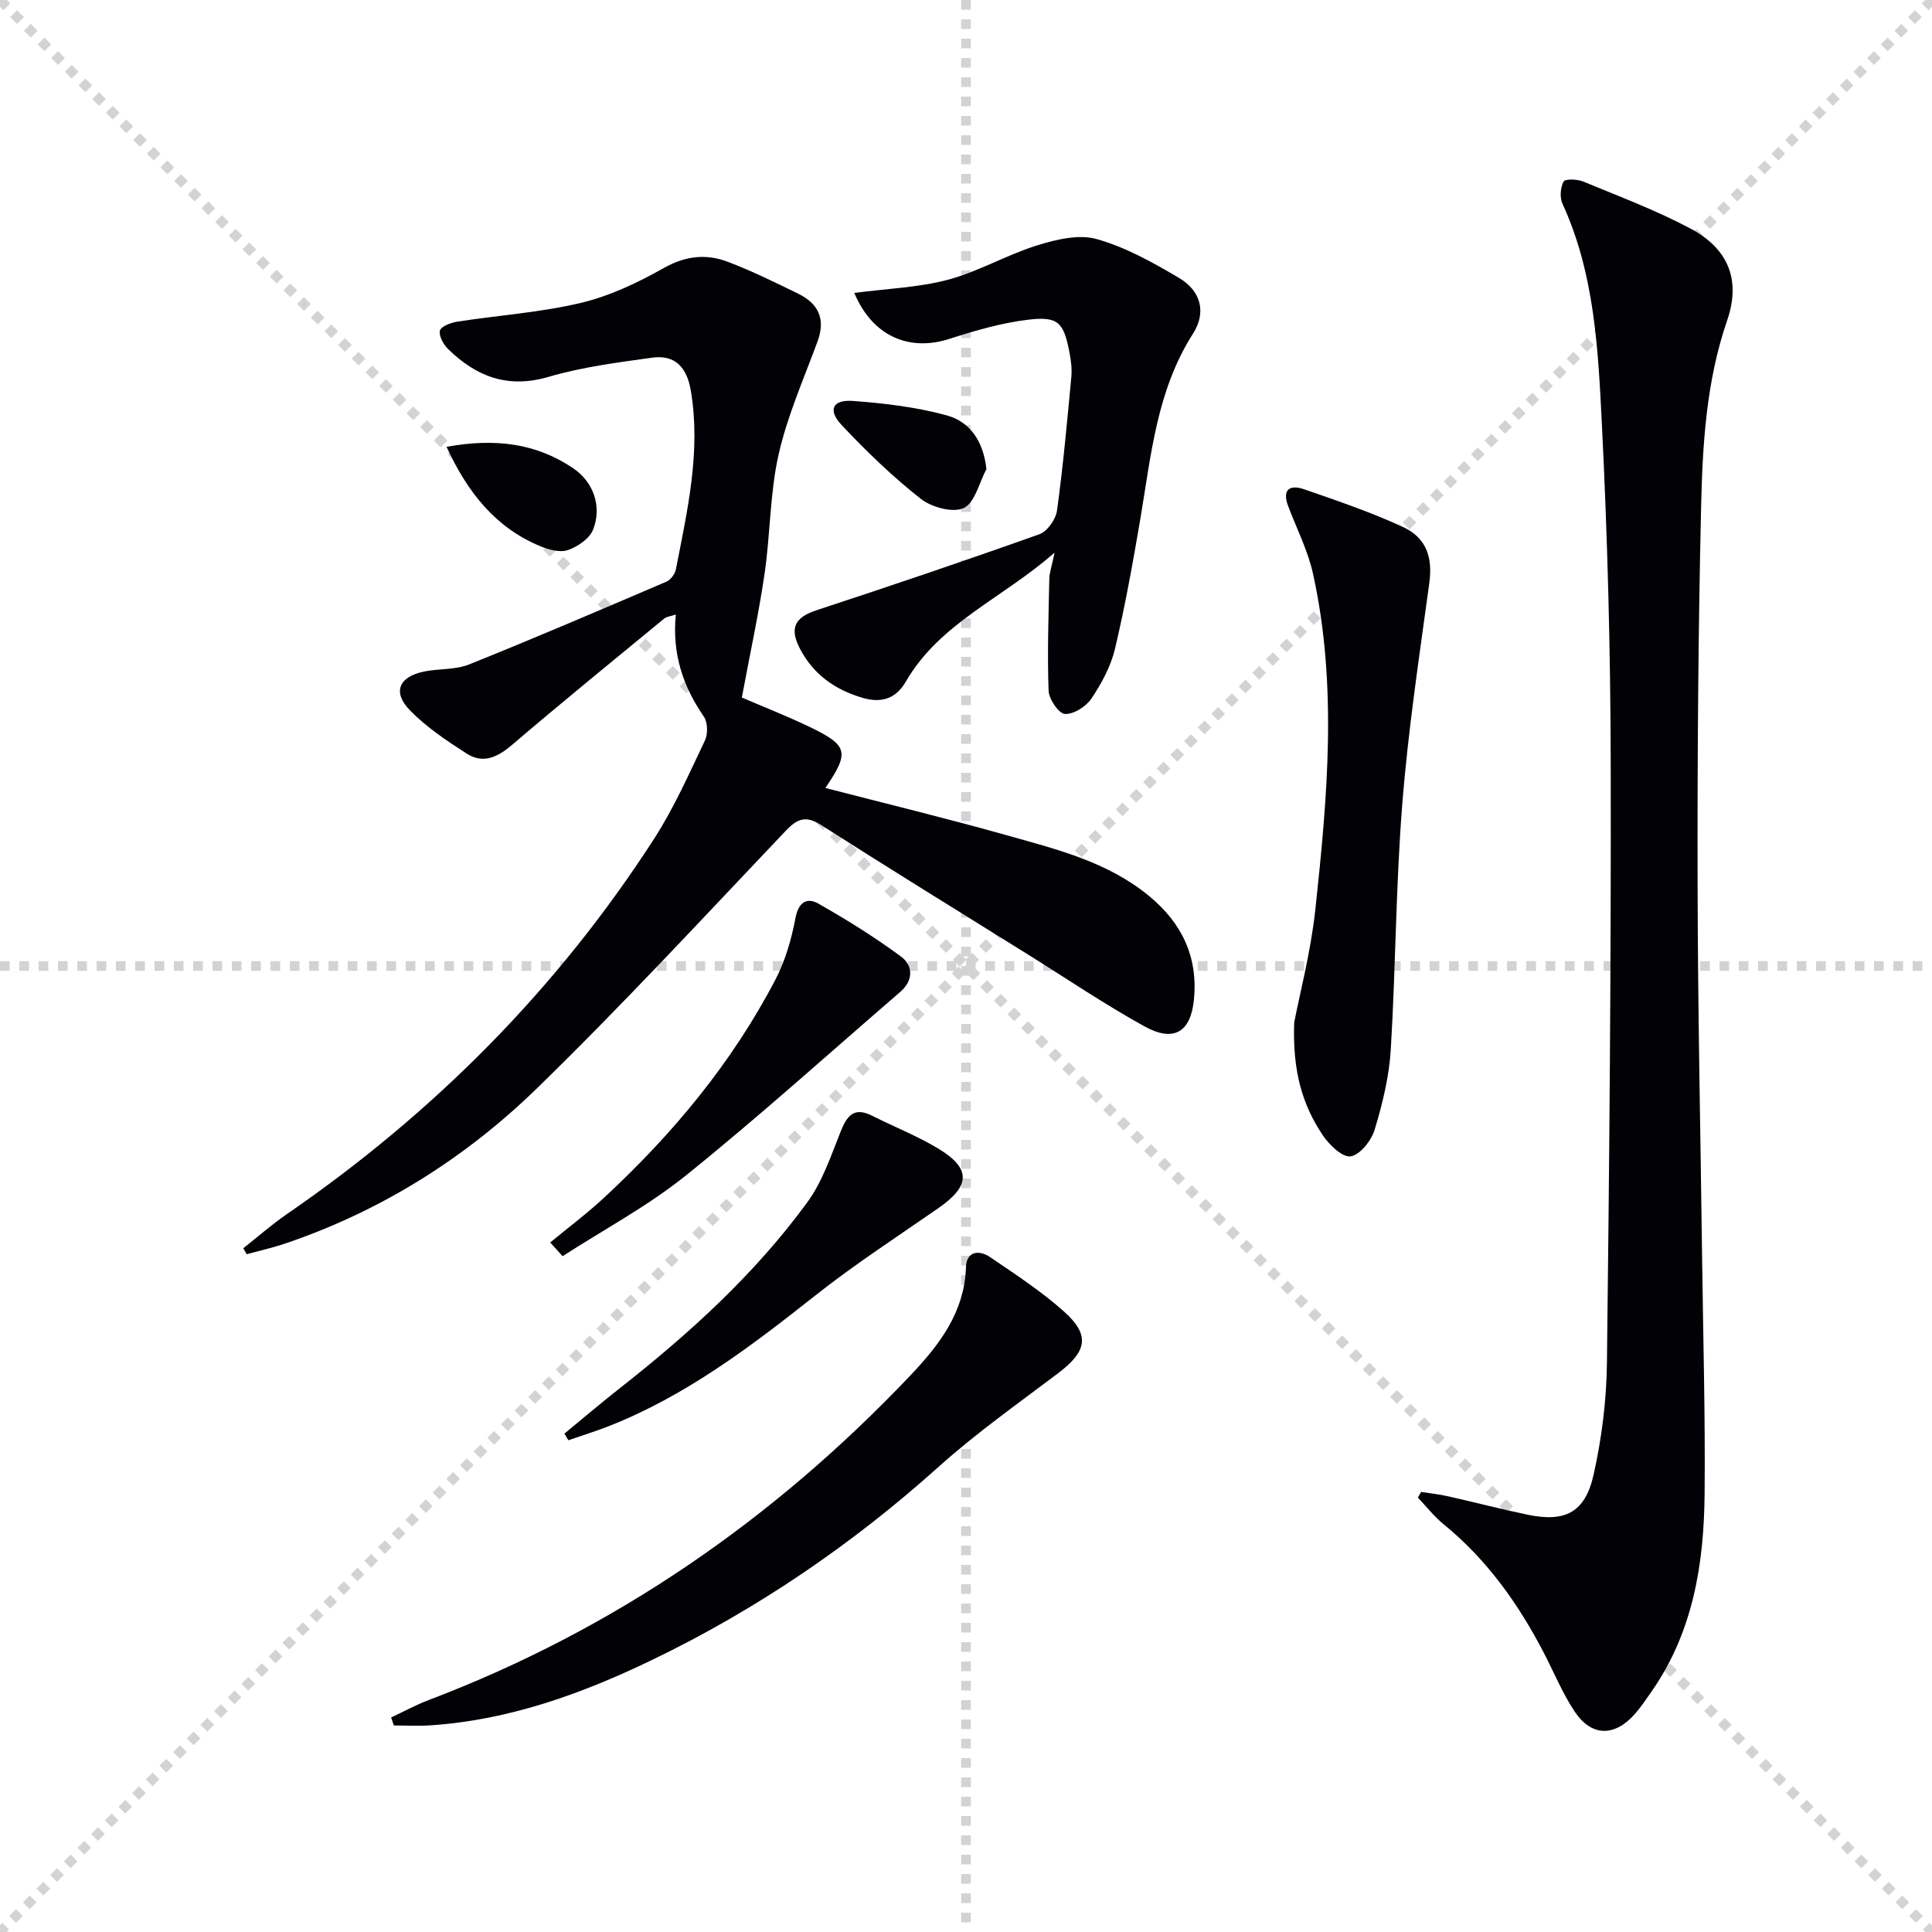 <svg enable-background="new 0 0 400 400" viewBox="0 0 400 400" xmlns="http://www.w3.org/2000/svg"><g stroke="lightgray" stroke-dasharray="1,1" stroke-width="1" transform="scale(2, 2)"><line x1="0" y1="0" x2="200" y2="200"></line><line x1="200" y1="0" x2="0" y2="200"></line><line x1="100" y1="0" x2="100" y2="200"></line><line x1="0" y1="100" x2="200" y2="100"></line></g><g fill="#010106"><path d="m153.59 144.42c4.31 1.85 9.23 3.78 13.99 6.06 8.03 3.86 8.35 5.26 3.3 12.66 12.56 3.25 25.08 6.28 37.47 9.77 10.37 2.92 20.94 5.49 29.57 12.61 6.79 5.6 10.14 12.6 9.27 21.45-.66 6.69-4.14 8.89-10.22 5.54-8.29-4.58-16.15-9.91-24.2-14.93-14.25-8.88-28.55-17.68-42.69-26.72-3.22-2.06-4.96-1.43-7.45 1.2-16.96 17.85-33.69 35.95-51.32 53.13-14.89 14.52-32.35 25.52-52.24 32.26-2.61.89-5.32 1.49-7.99 2.23-.24-.41-.48-.82-.71-1.24 3.03-2.39 5.95-4.96 9.12-7.14 30.4-20.93 55.95-46.64 75.96-77.68 4.11-6.38 7.22-13.43 10.5-20.31.64-1.34.59-3.75-.22-4.93-4.31-6.27-6.61-13.01-5.81-21.15-1.08.37-1.9.43-2.42.85-10.52 8.66-21.1 17.26-31.45 26.11-3 2.56-5.99 4.03-9.41 1.84-4.15-2.66-8.37-5.48-11.78-8.98-3.66-3.76-2.27-6.95 2.95-8.02 3.09-.63 6.48-.32 9.33-1.47 13.69-5.5 27.26-11.32 40.83-17.13.87-.37 1.77-1.57 1.96-2.52 2.38-12.22 5.22-24.39 3.1-37.02-.8-4.74-3.17-7.5-7.99-6.84-7.2 1-14.5 1.93-21.45 3.97-8.45 2.48-14.98-.04-20.81-5.75-.97-.95-1.95-2.71-1.7-3.81.2-.87 2.24-1.65 3.56-1.86 8.53-1.32 17.22-1.9 25.58-3.88 5.99-1.42 11.81-4.18 17.21-7.23 4.51-2.54 8.8-2.99 13.3-1.27 4.96 1.89 9.74 4.25 14.52 6.58 4.19 2.04 5.72 5.25 4.02 9.87-2.85 7.76-6.26 15.42-8.07 23.43-1.81 8.03-1.7 16.47-2.9 24.66-1.23 8.38-3.03 16.62-4.71 25.66z"/><path d="m294.24 308.89c1.84.29 3.7.48 5.51.89 5.5 1.23 10.95 2.66 16.46 3.81 7.82 1.64 11.97-.41 13.73-8.28 1.69-7.55 2.67-15.41 2.76-23.15.5-41.45.87-82.9.78-124.34-.05-23.28-.66-46.58-1.82-69.83-.78-15.52-1.47-31.24-8.17-45.82-.59-1.28-.43-3.34.24-4.59.31-.58 2.83-.5 4.04 0 7.49 3.1 15.13 5.96 22.26 9.76 7.84 4.18 10.42 10.67 7.56 18.99-4.35 12.65-5.1 25.74-5.4 38.82-.6 26.11-.78 52.24-.72 78.36.05 25.79.61 51.59.94 77.38.21 16.14.66 32.28.51 48.41-.13 14.43-2.37 28.48-10.88 40.76-1.14 1.64-2.25 3.31-3.56 4.8-4.17 4.73-8.95 4.73-12.42-.44-2.57-3.83-4.33-8.2-6.47-12.31-5.27-10.13-11.79-19.27-20.73-26.55-1.96-1.6-3.55-3.66-5.31-5.5.23-.38.46-.78.69-1.17z"/><path d="m176.87 60.65c6.79-.9 13.3-1.11 19.42-2.74 6.31-1.69 12.13-5.14 18.39-7.09 3.93-1.23 8.62-2.37 12.35-1.33 5.96 1.66 11.61 4.83 17.01 8.01 4.61 2.71 5.78 7.16 2.95 11.59-7.52 11.78-8.67 25.21-10.91 38.42-1.53 8.99-3.14 17.98-5.24 26.84-.86 3.62-2.77 7.13-4.86 10.26-1.11 1.66-3.67 3.3-5.5 3.21-1.26-.06-3.31-3.06-3.38-4.81-.28-7.72-.01-15.46.15-23.19.03-1.27.5-2.54 1.09-5.4-10.97 9.58-23.8 14.6-30.79 26.69-1.97 3.41-4.9 4.56-8.93 3.38-5.73-1.68-10.17-4.82-12.96-10.11-2.31-4.39-1.08-6.58 3.49-8.07 15.41-5.06 30.78-10.26 46.06-15.71 1.63-.58 3.38-3.08 3.63-4.89 1.27-9.19 2.1-18.45 2.97-27.69.15-1.63-.06-3.34-.37-4.96-1.21-6.32-2.31-7.61-8.56-6.87-5.52.66-11 2.25-16.32 3.97-8.34 2.69-15.92-.55-19.69-9.51z"/><path d="m267.95 211.7c1.12-5.85 3.43-14.56 4.38-23.42 2.49-23.15 4.61-46.38-.48-69.47-1.06-4.8-3.36-9.33-5.13-13.97-1.33-3.47.27-4.58 3.28-3.54 6.89 2.38 13.82 4.74 20.42 7.78 5.05 2.33 6.2 6.48 5.5 11.64-2.08 15.26-4.39 30.51-5.6 45.85-1.34 16.89-1.35 33.88-2.38 50.8-.34 5.56-1.71 11.15-3.33 16.51-.68 2.26-3.05 5.26-4.98 5.53-1.74.24-4.48-2.43-5.82-4.45-4.03-6.07-6.23-12.84-5.86-23.26z"/><path d="m80.98 355.58c2.58-1.2 5.09-2.58 7.74-3.59 38.46-14.59 71.42-37.38 99.65-67.1 5.98-6.29 11.32-13.09 11.62-22.52.11-3.37 2.74-3.64 5.04-2.07 5.21 3.55 10.54 7.03 15.23 11.21 5.5 4.91 4.81 8.26-1.19 12.8-8.35 6.31-16.94 12.38-24.71 19.35-17.96 16.12-37.67 29.56-59.35 40.01-14.55 7.02-29.68 12.49-46.04 13.55-2.47.16-4.96.02-7.43.02-.2-.56-.38-1.11-.56-1.66z"/><path d="m116.86 296.81c3.81-3.13 7.56-6.33 11.43-9.37 14.43-11.33 27.97-23.63 38.83-38.48 3.13-4.27 4.9-9.6 6.9-14.61 1.32-3.32 2.75-5.26 6.54-3.35 4.58 2.31 9.4 4.2 13.77 6.85 6.76 4.1 6.57 7.68-.02 12.26-8.59 5.97-17.39 11.67-25.58 18.16-13.32 10.54-26.77 20.75-42.74 27.02-2.73 1.07-5.55 1.94-8.32 2.9-.28-.45-.54-.91-.81-1.38z"/><path d="m113.92 257.24c3.7-3.06 7.56-5.95 11.08-9.21 14.26-13.2 26.58-28 35.59-45.3 2.03-3.9 3.28-8.34 4.11-12.69.64-3.31 2.39-4.28 4.74-2.95 5.89 3.34 11.67 6.94 17.11 10.96 2.54 1.88 2.58 4.96-.17 7.32-14.72 12.7-29.17 25.75-44.3 37.94-7.91 6.37-17.03 11.23-25.6 16.77-.86-.94-1.71-1.89-2.56-2.84z"/><path d="m204.23 97.12c-1.51 2.81-2.38 6.97-4.7 8.06-2.24 1.06-6.67-.15-8.91-1.92-5.84-4.59-11.24-9.81-16.34-15.23-2.96-3.14-1.93-5.33 2.31-5.02 6.53.48 13.14 1.27 19.43 2.99 4.75 1.31 7.57 5.28 8.21 11.12z"/><path d="m92.45 92.51c10.1-1.83 18.55-.73 26.17 4.4 4.29 2.89 6.04 7.97 4.18 12.73-.73 1.86-3.17 3.53-5.2 4.24-1.64.57-3.98-.06-5.74-.79-9.15-3.82-14.93-10.89-19.41-20.58z"/></g></svg>